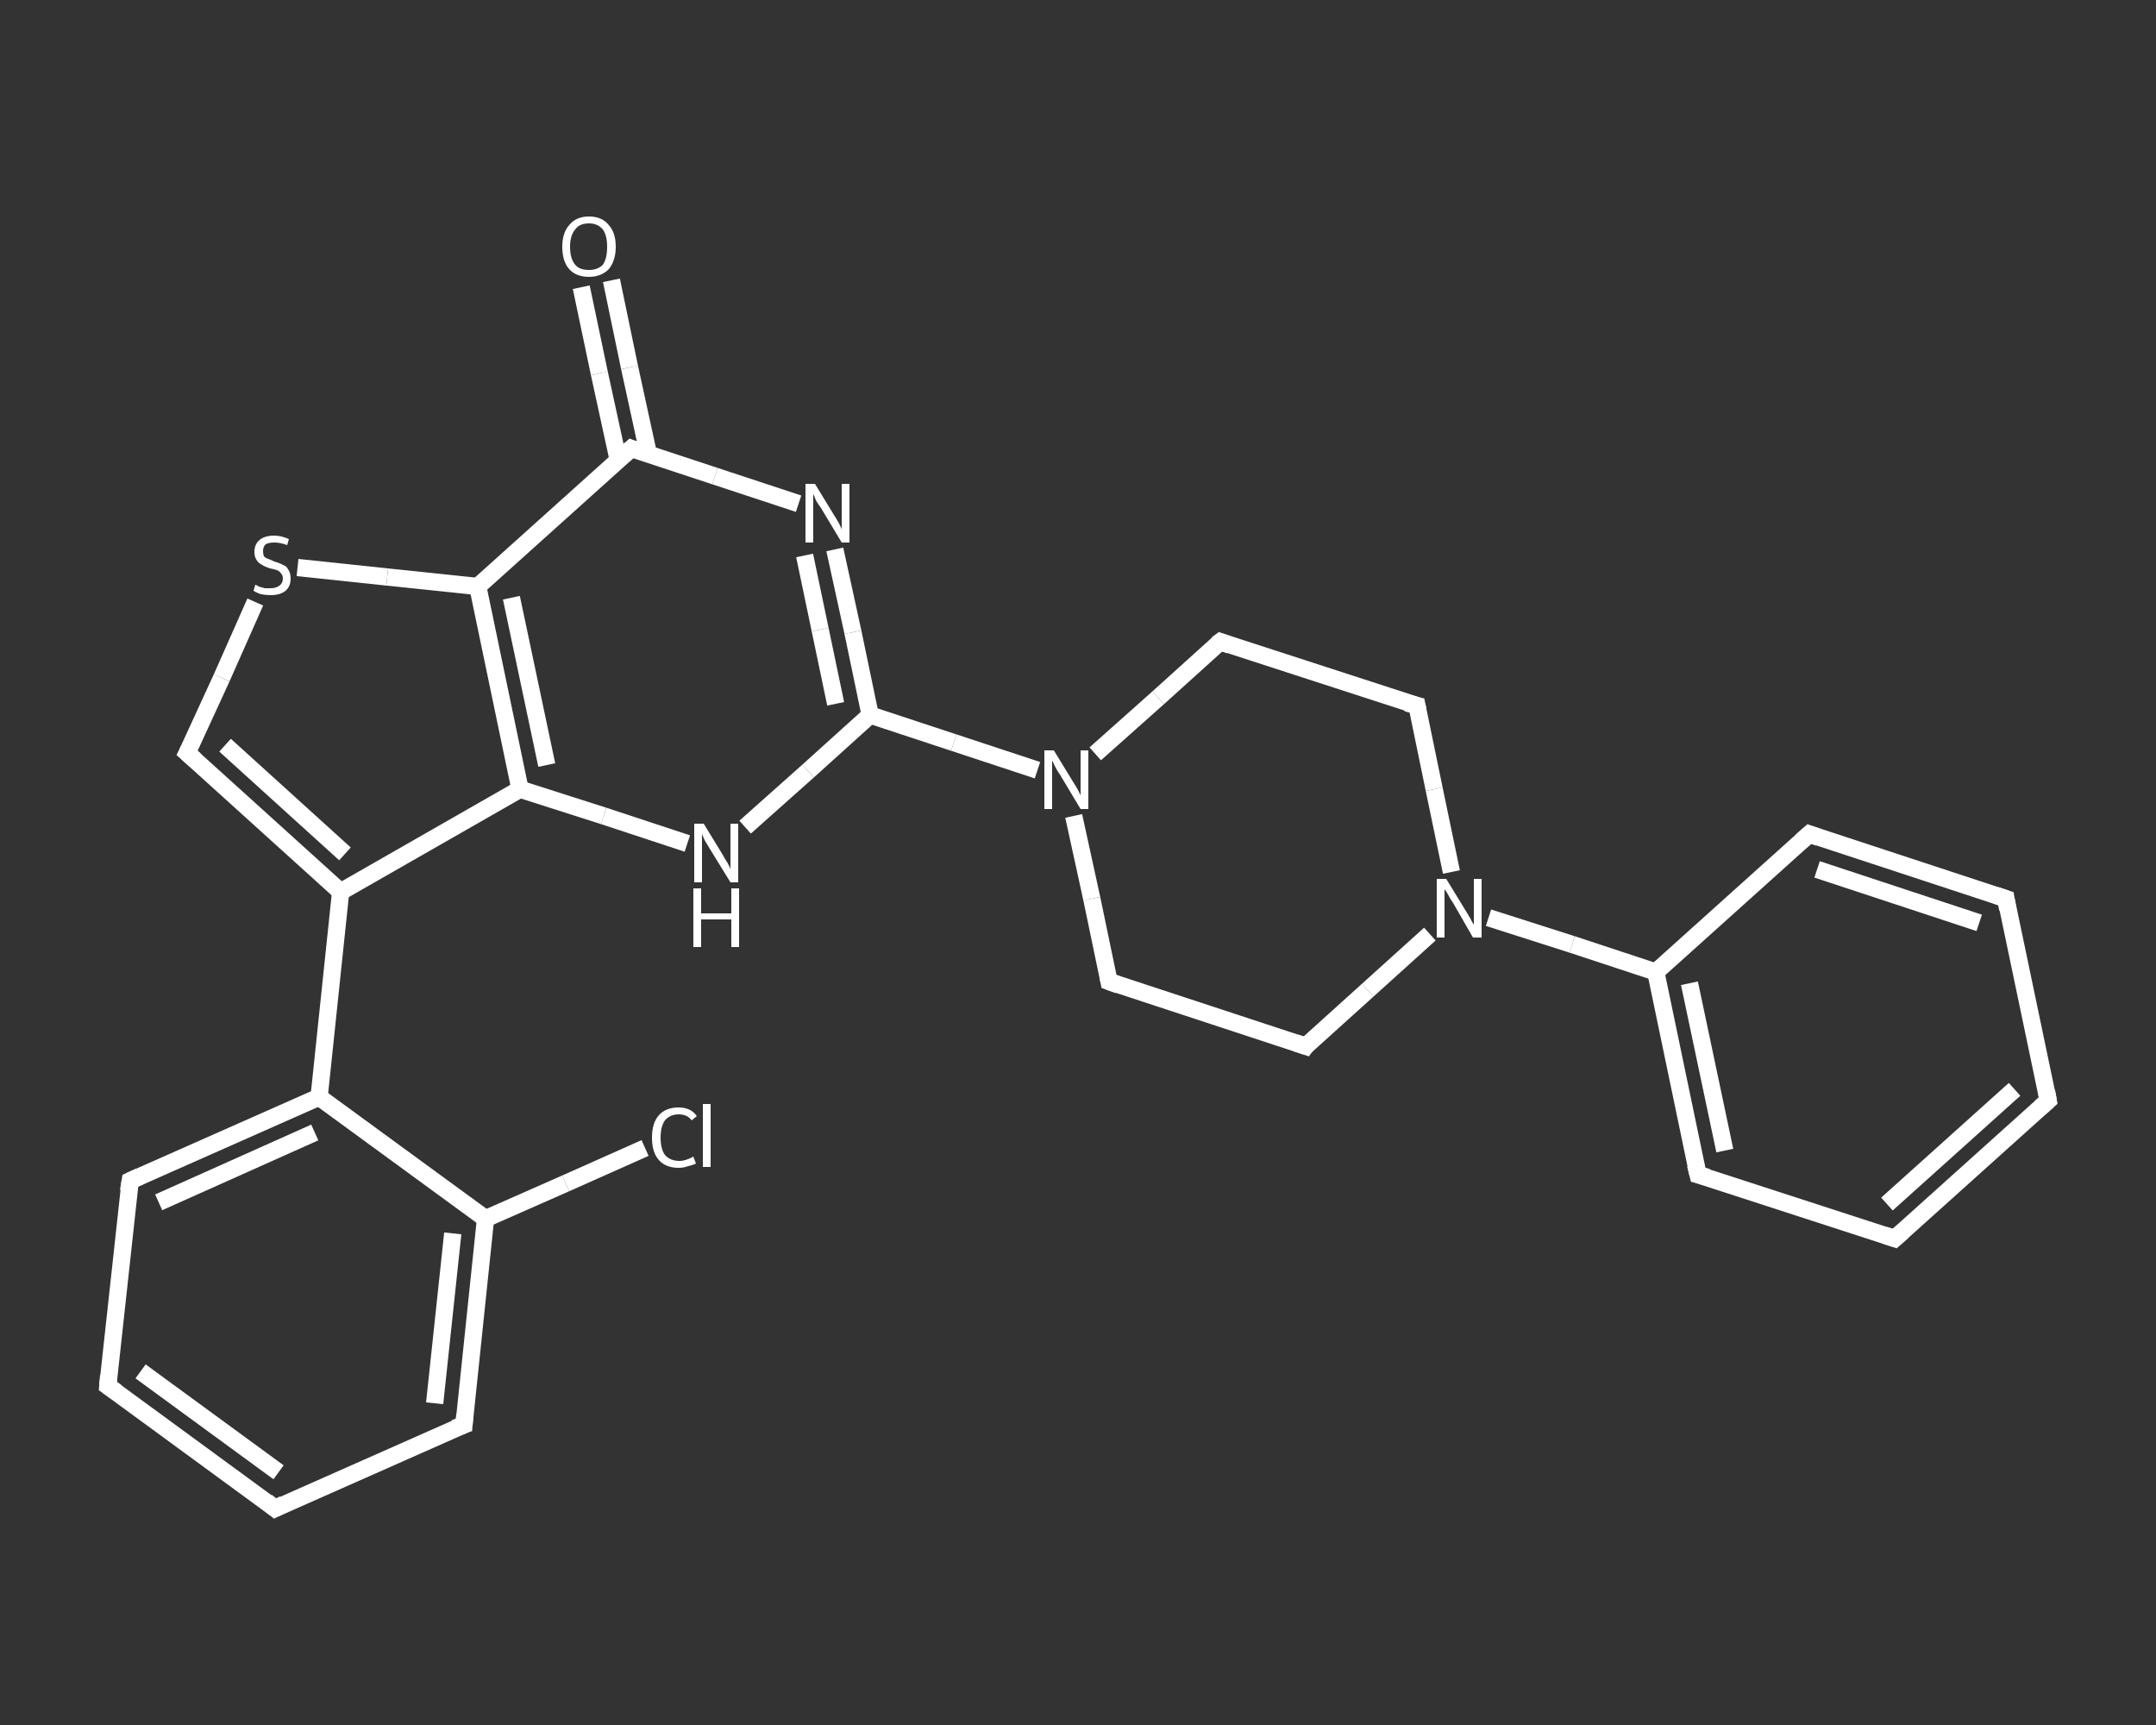 <?xml version='1.0' encoding='iso-8859-1'?>
<svg version='1.1' baseProfile='full'
              xmlns='http://www.w3.org/2000/svg'
                      xmlns:rdkit='http://www.rdkit.org/xml'
                      xmlns:xlink='http://www.w3.org/1999/xlink'
                  xml:space='preserve'
width='250px' height='200px' viewBox='0 0 250 200'>
<rect x="0" y="0" width="250" height="200" fill="#333333" stroke="none"/>
<!-- END OF HEADER -->
<rect style='opacity:1.0;fill:transparent;stroke:none' width='250.0' height='200.0' x='0.0' y='0.0'> </rect>
<path class='bond-0 atom-0 atom-1' d='M 70.9,32.5 L 73.0,42.6' style='fill:none;fill-rule:evenodd;stroke:#FFFFFF;stroke-width:2.0px;stroke-linecap:butt;stroke-linejoin:miter;stroke-opacity:1' />
<path class='bond-0 atom-0 atom-1' d='M 73.0,42.6 L 75.2,52.7' style='fill:none;fill-rule:evenodd;stroke:#FFFFFF;stroke-width:2.0px;stroke-linecap:butt;stroke-linejoin:miter;stroke-opacity:1' />
<path class='bond-0 atom-0 atom-1' d='M 67.4,33.3 L 69.5,43.3' style='fill:none;fill-rule:evenodd;stroke:#FFFFFF;stroke-width:2.0px;stroke-linecap:butt;stroke-linejoin:miter;stroke-opacity:1' />
<path class='bond-0 atom-0 atom-1' d='M 69.5,43.3 L 71.7,53.4' style='fill:none;fill-rule:evenodd;stroke:#FFFFFF;stroke-width:2.0px;stroke-linecap:butt;stroke-linejoin:miter;stroke-opacity:1' />
<path class='bond-1 atom-1 atom-2' d='M 73.2,52.0 L 82.9,55.2' style='fill:none;fill-rule:evenodd;stroke:#FFFFFF;stroke-width:2.0px;stroke-linecap:butt;stroke-linejoin:miter;stroke-opacity:1' />
<path class='bond-1 atom-1 atom-2' d='M 82.9,55.2 L 92.6,58.4' style='fill:none;fill-rule:evenodd;stroke:#FFFFFF;stroke-width:2.0px;stroke-linecap:butt;stroke-linejoin:miter;stroke-opacity:1' />
<path class='bond-2 atom-2 atom-3' d='M 96.8,63.7 L 98.9,73.3' style='fill:none;fill-rule:evenodd;stroke:#FFFFFF;stroke-width:2.0px;stroke-linecap:butt;stroke-linejoin:miter;stroke-opacity:1' />
<path class='bond-2 atom-2 atom-3' d='M 98.9,73.3 L 100.9,82.9' style='fill:none;fill-rule:evenodd;stroke:#FFFFFF;stroke-width:2.0px;stroke-linecap:butt;stroke-linejoin:miter;stroke-opacity:1' />
<path class='bond-2 atom-2 atom-3' d='M 93.3,64.4 L 95.1,73.0' style='fill:none;fill-rule:evenodd;stroke:#FFFFFF;stroke-width:2.0px;stroke-linecap:butt;stroke-linejoin:miter;stroke-opacity:1' />
<path class='bond-2 atom-2 atom-3' d='M 95.1,73.0 L 96.9,81.6' style='fill:none;fill-rule:evenodd;stroke:#FFFFFF;stroke-width:2.0px;stroke-linecap:butt;stroke-linejoin:miter;stroke-opacity:1' />
<path class='bond-3 atom-3 atom-4' d='M 100.9,82.9 L 110.6,86.1' style='fill:none;fill-rule:evenodd;stroke:#FFFFFF;stroke-width:2.0px;stroke-linecap:butt;stroke-linejoin:miter;stroke-opacity:1' />
<path class='bond-3 atom-3 atom-4' d='M 110.6,86.1 L 120.3,89.3' style='fill:none;fill-rule:evenodd;stroke:#FFFFFF;stroke-width:2.0px;stroke-linecap:butt;stroke-linejoin:miter;stroke-opacity:1' />
<path class='bond-4 atom-4 atom-5' d='M 124.5,94.6 L 126.6,104.2' style='fill:none;fill-rule:evenodd;stroke:#FFFFFF;stroke-width:2.0px;stroke-linecap:butt;stroke-linejoin:miter;stroke-opacity:1' />
<path class='bond-4 atom-4 atom-5' d='M 126.6,104.2 L 128.6,113.8' style='fill:none;fill-rule:evenodd;stroke:#FFFFFF;stroke-width:2.0px;stroke-linecap:butt;stroke-linejoin:miter;stroke-opacity:1' />
<path class='bond-5 atom-5 atom-6' d='M 128.6,113.8 L 151.4,121.3' style='fill:none;fill-rule:evenodd;stroke:#FFFFFF;stroke-width:2.0px;stroke-linecap:butt;stroke-linejoin:miter;stroke-opacity:1' />
<path class='bond-6 atom-6 atom-7' d='M 151.4,121.3 L 158.6,114.8' style='fill:none;fill-rule:evenodd;stroke:#FFFFFF;stroke-width:2.0px;stroke-linecap:butt;stroke-linejoin:miter;stroke-opacity:1' />
<path class='bond-6 atom-6 atom-7' d='M 158.6,114.8 L 165.8,108.3' style='fill:none;fill-rule:evenodd;stroke:#FFFFFF;stroke-width:2.0px;stroke-linecap:butt;stroke-linejoin:miter;stroke-opacity:1' />
<path class='bond-7 atom-7 atom-8' d='M 172.6,106.4 L 182.3,109.5' style='fill:none;fill-rule:evenodd;stroke:#FFFFFF;stroke-width:2.0px;stroke-linecap:butt;stroke-linejoin:miter;stroke-opacity:1' />
<path class='bond-7 atom-7 atom-8' d='M 182.3,109.5 L 192.0,112.7' style='fill:none;fill-rule:evenodd;stroke:#FFFFFF;stroke-width:2.0px;stroke-linecap:butt;stroke-linejoin:miter;stroke-opacity:1' />
<path class='bond-8 atom-8 atom-9' d='M 192.0,112.7 L 196.9,136.2' style='fill:none;fill-rule:evenodd;stroke:#FFFFFF;stroke-width:2.0px;stroke-linecap:butt;stroke-linejoin:miter;stroke-opacity:1' />
<path class='bond-8 atom-8 atom-9' d='M 195.9,114.0 L 200.0,133.4' style='fill:none;fill-rule:evenodd;stroke:#FFFFFF;stroke-width:2.0px;stroke-linecap:butt;stroke-linejoin:miter;stroke-opacity:1' />
<path class='bond-9 atom-9 atom-10' d='M 196.9,136.2 L 219.7,143.6' style='fill:none;fill-rule:evenodd;stroke:#FFFFFF;stroke-width:2.0px;stroke-linecap:butt;stroke-linejoin:miter;stroke-opacity:1' />
<path class='bond-10 atom-10 atom-11' d='M 219.7,143.6 L 237.5,127.6' style='fill:none;fill-rule:evenodd;stroke:#FFFFFF;stroke-width:2.0px;stroke-linecap:butt;stroke-linejoin:miter;stroke-opacity:1' />
<path class='bond-10 atom-10 atom-11' d='M 218.8,139.6 L 233.6,126.3' style='fill:none;fill-rule:evenodd;stroke:#FFFFFF;stroke-width:2.0px;stroke-linecap:butt;stroke-linejoin:miter;stroke-opacity:1' />
<path class='bond-11 atom-11 atom-12' d='M 237.5,127.6 L 232.6,104.2' style='fill:none;fill-rule:evenodd;stroke:#FFFFFF;stroke-width:2.0px;stroke-linecap:butt;stroke-linejoin:miter;stroke-opacity:1' />
<path class='bond-12 atom-12 atom-13' d='M 232.6,104.2 L 209.8,96.7' style='fill:none;fill-rule:evenodd;stroke:#FFFFFF;stroke-width:2.0px;stroke-linecap:butt;stroke-linejoin:miter;stroke-opacity:1' />
<path class='bond-12 atom-12 atom-13' d='M 229.5,107.0 L 210.7,100.8' style='fill:none;fill-rule:evenodd;stroke:#FFFFFF;stroke-width:2.0px;stroke-linecap:butt;stroke-linejoin:miter;stroke-opacity:1' />
<path class='bond-13 atom-7 atom-14' d='M 168.3,101.1 L 166.3,91.5' style='fill:none;fill-rule:evenodd;stroke:#FFFFFF;stroke-width:2.0px;stroke-linecap:butt;stroke-linejoin:miter;stroke-opacity:1' />
<path class='bond-13 atom-7 atom-14' d='M 166.3,91.5 L 164.3,81.8' style='fill:none;fill-rule:evenodd;stroke:#FFFFFF;stroke-width:2.0px;stroke-linecap:butt;stroke-linejoin:miter;stroke-opacity:1' />
<path class='bond-14 atom-14 atom-15' d='M 164.3,81.8 L 141.5,74.4' style='fill:none;fill-rule:evenodd;stroke:#FFFFFF;stroke-width:2.0px;stroke-linecap:butt;stroke-linejoin:miter;stroke-opacity:1' />
<path class='bond-15 atom-3 atom-16' d='M 100.9,82.9 L 93.7,89.4' style='fill:none;fill-rule:evenodd;stroke:#FFFFFF;stroke-width:2.0px;stroke-linecap:butt;stroke-linejoin:miter;stroke-opacity:1' />
<path class='bond-15 atom-3 atom-16' d='M 93.7,89.4 L 86.4,95.9' style='fill:none;fill-rule:evenodd;stroke:#FFFFFF;stroke-width:2.0px;stroke-linecap:butt;stroke-linejoin:miter;stroke-opacity:1' />
<path class='bond-16 atom-16 atom-17' d='M 79.7,97.8 L 70.0,94.6' style='fill:none;fill-rule:evenodd;stroke:#FFFFFF;stroke-width:2.0px;stroke-linecap:butt;stroke-linejoin:miter;stroke-opacity:1' />
<path class='bond-16 atom-16 atom-17' d='M 70.0,94.6 L 60.3,91.5' style='fill:none;fill-rule:evenodd;stroke:#FFFFFF;stroke-width:2.0px;stroke-linecap:butt;stroke-linejoin:miter;stroke-opacity:1' />
<path class='bond-17 atom-17 atom-18' d='M 60.3,91.5 L 39.5,103.4' style='fill:none;fill-rule:evenodd;stroke:#FFFFFF;stroke-width:2.0px;stroke-linecap:butt;stroke-linejoin:miter;stroke-opacity:1' />
<path class='bond-18 atom-18 atom-19' d='M 39.5,103.4 L 37.0,127.2' style='fill:none;fill-rule:evenodd;stroke:#FFFFFF;stroke-width:2.0px;stroke-linecap:butt;stroke-linejoin:miter;stroke-opacity:1' />
<path class='bond-19 atom-19 atom-20' d='M 37.0,127.2 L 15.1,136.9' style='fill:none;fill-rule:evenodd;stroke:#FFFFFF;stroke-width:2.0px;stroke-linecap:butt;stroke-linejoin:miter;stroke-opacity:1' />
<path class='bond-19 atom-19 atom-20' d='M 36.5,131.3 L 18.4,139.4' style='fill:none;fill-rule:evenodd;stroke:#FFFFFF;stroke-width:2.0px;stroke-linecap:butt;stroke-linejoin:miter;stroke-opacity:1' />
<path class='bond-20 atom-20 atom-21' d='M 15.1,136.9 L 12.5,160.7' style='fill:none;fill-rule:evenodd;stroke:#FFFFFF;stroke-width:2.0px;stroke-linecap:butt;stroke-linejoin:miter;stroke-opacity:1' />
<path class='bond-21 atom-21 atom-22' d='M 12.5,160.7 L 31.9,174.9' style='fill:none;fill-rule:evenodd;stroke:#FFFFFF;stroke-width:2.0px;stroke-linecap:butt;stroke-linejoin:miter;stroke-opacity:1' />
<path class='bond-21 atom-21 atom-22' d='M 16.3,159.0 L 32.3,170.7' style='fill:none;fill-rule:evenodd;stroke:#FFFFFF;stroke-width:2.0px;stroke-linecap:butt;stroke-linejoin:miter;stroke-opacity:1' />
<path class='bond-22 atom-22 atom-23' d='M 31.9,174.9 L 53.8,165.2' style='fill:none;fill-rule:evenodd;stroke:#FFFFFF;stroke-width:2.0px;stroke-linecap:butt;stroke-linejoin:miter;stroke-opacity:1' />
<path class='bond-23 atom-23 atom-24' d='M 53.8,165.2 L 56.3,141.3' style='fill:none;fill-rule:evenodd;stroke:#FFFFFF;stroke-width:2.0px;stroke-linecap:butt;stroke-linejoin:miter;stroke-opacity:1' />
<path class='bond-23 atom-23 atom-24' d='M 50.4,162.7 L 52.5,143.0' style='fill:none;fill-rule:evenodd;stroke:#FFFFFF;stroke-width:2.0px;stroke-linecap:butt;stroke-linejoin:miter;stroke-opacity:1' />
<path class='bond-24 atom-24 atom-25' d='M 56.3,141.3 L 65.6,137.2' style='fill:none;fill-rule:evenodd;stroke:#FFFFFF;stroke-width:2.0px;stroke-linecap:butt;stroke-linejoin:miter;stroke-opacity:1' />
<path class='bond-24 atom-24 atom-25' d='M 65.6,137.2 L 74.8,133.1' style='fill:none;fill-rule:evenodd;stroke:#FFFFFF;stroke-width:2.0px;stroke-linecap:butt;stroke-linejoin:miter;stroke-opacity:1' />
<path class='bond-25 atom-18 atom-26' d='M 39.5,103.4 L 21.7,87.3' style='fill:none;fill-rule:evenodd;stroke:#FFFFFF;stroke-width:2.0px;stroke-linecap:butt;stroke-linejoin:miter;stroke-opacity:1' />
<path class='bond-25 atom-18 atom-26' d='M 40.0,99.0 L 26.1,86.4' style='fill:none;fill-rule:evenodd;stroke:#FFFFFF;stroke-width:2.0px;stroke-linecap:butt;stroke-linejoin:miter;stroke-opacity:1' />
<path class='bond-26 atom-26 atom-27' d='M 21.7,87.3 L 25.7,78.6' style='fill:none;fill-rule:evenodd;stroke:#FFFFFF;stroke-width:2.0px;stroke-linecap:butt;stroke-linejoin:miter;stroke-opacity:1' />
<path class='bond-26 atom-26 atom-27' d='M 25.7,78.6 L 29.6,69.8' style='fill:none;fill-rule:evenodd;stroke:#FFFFFF;stroke-width:2.0px;stroke-linecap:butt;stroke-linejoin:miter;stroke-opacity:1' />
<path class='bond-27 atom-27 atom-28' d='M 34.5,65.8 L 44.9,66.9' style='fill:none;fill-rule:evenodd;stroke:#FFFFFF;stroke-width:2.0px;stroke-linecap:butt;stroke-linejoin:miter;stroke-opacity:1' />
<path class='bond-27 atom-27 atom-28' d='M 44.9,66.9 L 55.4,68.0' style='fill:none;fill-rule:evenodd;stroke:#FFFFFF;stroke-width:2.0px;stroke-linecap:butt;stroke-linejoin:miter;stroke-opacity:1' />
<path class='bond-28 atom-28 atom-1' d='M 55.4,68.0 L 73.2,52.0' style='fill:none;fill-rule:evenodd;stroke:#FFFFFF;stroke-width:2.0px;stroke-linecap:butt;stroke-linejoin:miter;stroke-opacity:1' />
<path class='bond-29 atom-15 atom-4' d='M 141.5,74.4 L 134.3,80.9' style='fill:none;fill-rule:evenodd;stroke:#FFFFFF;stroke-width:2.0px;stroke-linecap:butt;stroke-linejoin:miter;stroke-opacity:1' />
<path class='bond-29 atom-15 atom-4' d='M 134.3,80.9 L 127.0,87.4' style='fill:none;fill-rule:evenodd;stroke:#FFFFFF;stroke-width:2.0px;stroke-linecap:butt;stroke-linejoin:miter;stroke-opacity:1' />
<path class='bond-30 atom-28 atom-17' d='M 55.4,68.0 L 60.3,91.5' style='fill:none;fill-rule:evenodd;stroke:#FFFFFF;stroke-width:2.0px;stroke-linecap:butt;stroke-linejoin:miter;stroke-opacity:1' />
<path class='bond-30 atom-28 atom-17' d='M 59.3,69.3 L 63.4,88.7' style='fill:none;fill-rule:evenodd;stroke:#FFFFFF;stroke-width:2.0px;stroke-linecap:butt;stroke-linejoin:miter;stroke-opacity:1' />
<path class='bond-31 atom-13 atom-8' d='M 209.8,96.7 L 192.0,112.7' style='fill:none;fill-rule:evenodd;stroke:#FFFFFF;stroke-width:2.0px;stroke-linecap:butt;stroke-linejoin:miter;stroke-opacity:1' />
<path class='bond-32 atom-24 atom-19' d='M 56.3,141.3 L 37.0,127.2' style='fill:none;fill-rule:evenodd;stroke:#FFFFFF;stroke-width:2.0px;stroke-linecap:butt;stroke-linejoin:miter;stroke-opacity:1' />
<path d='M 73.7,52.2 L 73.2,52.0 L 72.3,52.8' style='fill:none;stroke:#FFFFFF;stroke-width:2.0px;stroke-linecap:butt;stroke-linejoin:miter;stroke-opacity:1;' />
<path d='M 128.5,113.3 L 128.6,113.8 L 129.7,114.2' style='fill:none;stroke:#FFFFFF;stroke-width:2.0px;stroke-linecap:butt;stroke-linejoin:miter;stroke-opacity:1;' />
<path d='M 150.2,120.9 L 151.4,121.3 L 151.7,120.9' style='fill:none;stroke:#FFFFFF;stroke-width:2.0px;stroke-linecap:butt;stroke-linejoin:miter;stroke-opacity:1;' />
<path d='M 196.6,135.0 L 196.9,136.2 L 198.0,136.5' style='fill:none;stroke:#FFFFFF;stroke-width:2.0px;stroke-linecap:butt;stroke-linejoin:miter;stroke-opacity:1;' />
<path d='M 218.5,143.2 L 219.7,143.6 L 220.6,142.8' style='fill:none;stroke:#FFFFFF;stroke-width:2.0px;stroke-linecap:butt;stroke-linejoin:miter;stroke-opacity:1;' />
<path d='M 236.6,128.4 L 237.5,127.6 L 237.3,126.5' style='fill:none;stroke:#FFFFFF;stroke-width:2.0px;stroke-linecap:butt;stroke-linejoin:miter;stroke-opacity:1;' />
<path d='M 232.8,105.4 L 232.6,104.2 L 231.4,103.8' style='fill:none;stroke:#FFFFFF;stroke-width:2.0px;stroke-linecap:butt;stroke-linejoin:miter;stroke-opacity:1;' />
<path d='M 210.9,97.1 L 209.8,96.7 L 208.9,97.5' style='fill:none;stroke:#FFFFFF;stroke-width:2.0px;stroke-linecap:butt;stroke-linejoin:miter;stroke-opacity:1;' />
<path d='M 164.4,82.3 L 164.3,81.8 L 163.1,81.5' style='fill:none;stroke:#FFFFFF;stroke-width:2.0px;stroke-linecap:butt;stroke-linejoin:miter;stroke-opacity:1;' />
<path d='M 142.6,74.8 L 141.5,74.4 L 141.1,74.7' style='fill:none;stroke:#FFFFFF;stroke-width:2.0px;stroke-linecap:butt;stroke-linejoin:miter;stroke-opacity:1;' />
<path d='M 16.2,136.4 L 15.1,136.9 L 14.9,138.1' style='fill:none;stroke:#FFFFFF;stroke-width:2.0px;stroke-linecap:butt;stroke-linejoin:miter;stroke-opacity:1;' />
<path d='M 12.6,159.5 L 12.5,160.7 L 13.5,161.4' style='fill:none;stroke:#FFFFFF;stroke-width:2.0px;stroke-linecap:butt;stroke-linejoin:miter;stroke-opacity:1;' />
<path d='M 30.9,174.1 L 31.9,174.9 L 32.9,174.4' style='fill:none;stroke:#FFFFFF;stroke-width:2.0px;stroke-linecap:butt;stroke-linejoin:miter;stroke-opacity:1;' />
<path d='M 52.7,165.6 L 53.8,165.2 L 53.9,164.0' style='fill:none;stroke:#FFFFFF;stroke-width:2.0px;stroke-linecap:butt;stroke-linejoin:miter;stroke-opacity:1;' />
<path d='M 22.6,88.1 L 21.7,87.3 L 21.9,86.9' style='fill:none;stroke:#FFFFFF;stroke-width:2.0px;stroke-linecap:butt;stroke-linejoin:miter;stroke-opacity:1;' />
<path class='atom-0' d='M 65.2 28.6
Q 65.2 27.0, 66.0 26.1
Q 66.8 25.1, 68.3 25.1
Q 69.8 25.1, 70.6 26.1
Q 71.4 27.0, 71.4 28.6
Q 71.4 30.2, 70.6 31.2
Q 69.7 32.1, 68.3 32.1
Q 66.8 32.1, 66.0 31.2
Q 65.2 30.3, 65.2 28.6
M 68.3 31.3
Q 69.3 31.3, 69.9 30.7
Q 70.4 30.0, 70.4 28.6
Q 70.4 27.3, 69.9 26.6
Q 69.3 25.9, 68.3 25.9
Q 67.2 25.9, 66.7 26.6
Q 66.1 27.3, 66.1 28.6
Q 66.1 30.0, 66.7 30.7
Q 67.2 31.3, 68.3 31.3
' fill='#FFFFFF'/>
<path class='atom-2' d='M 94.5 56.1
L 96.7 59.7
Q 96.9 60.0, 97.3 60.7
Q 97.6 61.3, 97.6 61.4
L 97.6 56.1
L 98.5 56.1
L 98.5 62.9
L 97.6 62.9
L 95.2 58.9
Q 94.9 58.5, 94.6 58.0
Q 94.4 57.4, 94.3 57.3
L 94.3 62.9
L 93.4 62.9
L 93.4 56.1
L 94.5 56.1
' fill='#FFFFFF'/>
<path class='atom-4' d='M 122.2 87.0
L 124.4 90.6
Q 124.6 90.9, 125.0 91.6
Q 125.3 92.2, 125.3 92.2
L 125.3 87.0
L 126.2 87.0
L 126.2 93.8
L 125.3 93.8
L 122.9 89.8
Q 122.6 89.4, 122.3 88.8
Q 122.1 88.3, 122.0 88.2
L 122.0 93.8
L 121.1 93.8
L 121.1 87.0
L 122.2 87.0
' fill='#FFFFFF'/>
<path class='atom-7' d='M 167.7 101.9
L 169.9 105.5
Q 170.1 105.8, 170.5 106.5
Q 170.8 107.1, 170.9 107.2
L 170.9 101.9
L 171.8 101.9
L 171.8 108.7
L 170.8 108.7
L 168.5 104.7
Q 168.2 104.3, 167.9 103.7
Q 167.6 103.2, 167.5 103.1
L 167.5 108.7
L 166.6 108.7
L 166.6 101.9
L 167.7 101.9
' fill='#FFFFFF'/>
<path class='atom-16' d='M 81.6 95.5
L 83.8 99.1
Q 84.0 99.5, 84.4 100.1
Q 84.7 100.7, 84.7 100.8
L 84.7 95.5
L 85.6 95.5
L 85.6 102.3
L 84.7 102.3
L 82.3 98.4
Q 82.0 97.9, 81.7 97.4
Q 81.5 96.9, 81.4 96.7
L 81.4 102.3
L 80.5 102.3
L 80.5 95.5
L 81.6 95.5
' fill='#FFFFFF'/>
<path class='atom-16' d='M 80.4 103.0
L 81.3 103.0
L 81.3 105.9
L 84.8 105.9
L 84.8 103.0
L 85.7 103.0
L 85.7 109.8
L 84.8 109.8
L 84.8 106.6
L 81.3 106.6
L 81.3 109.8
L 80.4 109.8
L 80.4 103.0
' fill='#FFFFFF'/>
<path class='atom-25' d='M 75.6 131.9
Q 75.6 130.2, 76.4 129.3
Q 77.2 128.4, 78.7 128.4
Q 80.1 128.4, 80.8 129.4
L 80.2 129.9
Q 79.7 129.2, 78.7 129.2
Q 77.7 129.2, 77.1 129.9
Q 76.6 130.6, 76.6 131.9
Q 76.6 133.2, 77.1 133.9
Q 77.7 134.6, 78.8 134.6
Q 79.5 134.6, 80.4 134.1
L 80.7 134.9
Q 80.3 135.1, 79.8 135.2
Q 79.3 135.4, 78.7 135.4
Q 77.2 135.4, 76.4 134.5
Q 75.6 133.6, 75.6 131.9
' fill='#FFFFFF'/>
<path class='atom-25' d='M 81.5 128.0
L 82.4 128.0
L 82.4 135.3
L 81.5 135.3
L 81.5 128.0
' fill='#FFFFFF'/>
<path class='atom-27' d='M 29.6 67.8
Q 29.7 67.8, 30.0 68.0
Q 30.3 68.1, 30.7 68.2
Q 31.0 68.2, 31.4 68.2
Q 32.0 68.2, 32.4 67.9
Q 32.8 67.6, 32.8 67.1
Q 32.8 66.7, 32.6 66.5
Q 32.4 66.2, 32.1 66.1
Q 31.8 66.0, 31.3 65.9
Q 30.7 65.7, 30.4 65.5
Q 30.0 65.3, 29.8 65.0
Q 29.5 64.6, 29.5 64.0
Q 29.5 63.1, 30.1 62.6
Q 30.7 62.1, 31.8 62.1
Q 32.6 62.1, 33.5 62.5
L 33.3 63.2
Q 32.5 62.9, 31.8 62.9
Q 31.2 62.9, 30.8 63.1
Q 30.5 63.4, 30.5 63.9
Q 30.5 64.2, 30.6 64.5
Q 30.8 64.7, 31.1 64.8
Q 31.4 64.9, 31.8 65.1
Q 32.5 65.3, 32.8 65.5
Q 33.2 65.6, 33.4 66.0
Q 33.7 66.4, 33.7 67.1
Q 33.7 68.0, 33.1 68.5
Q 32.5 69.0, 31.4 69.0
Q 30.8 69.0, 30.3 68.9
Q 29.9 68.8, 29.4 68.5
L 29.6 67.8
' fill='#FFFFFF'/>
</svg>
